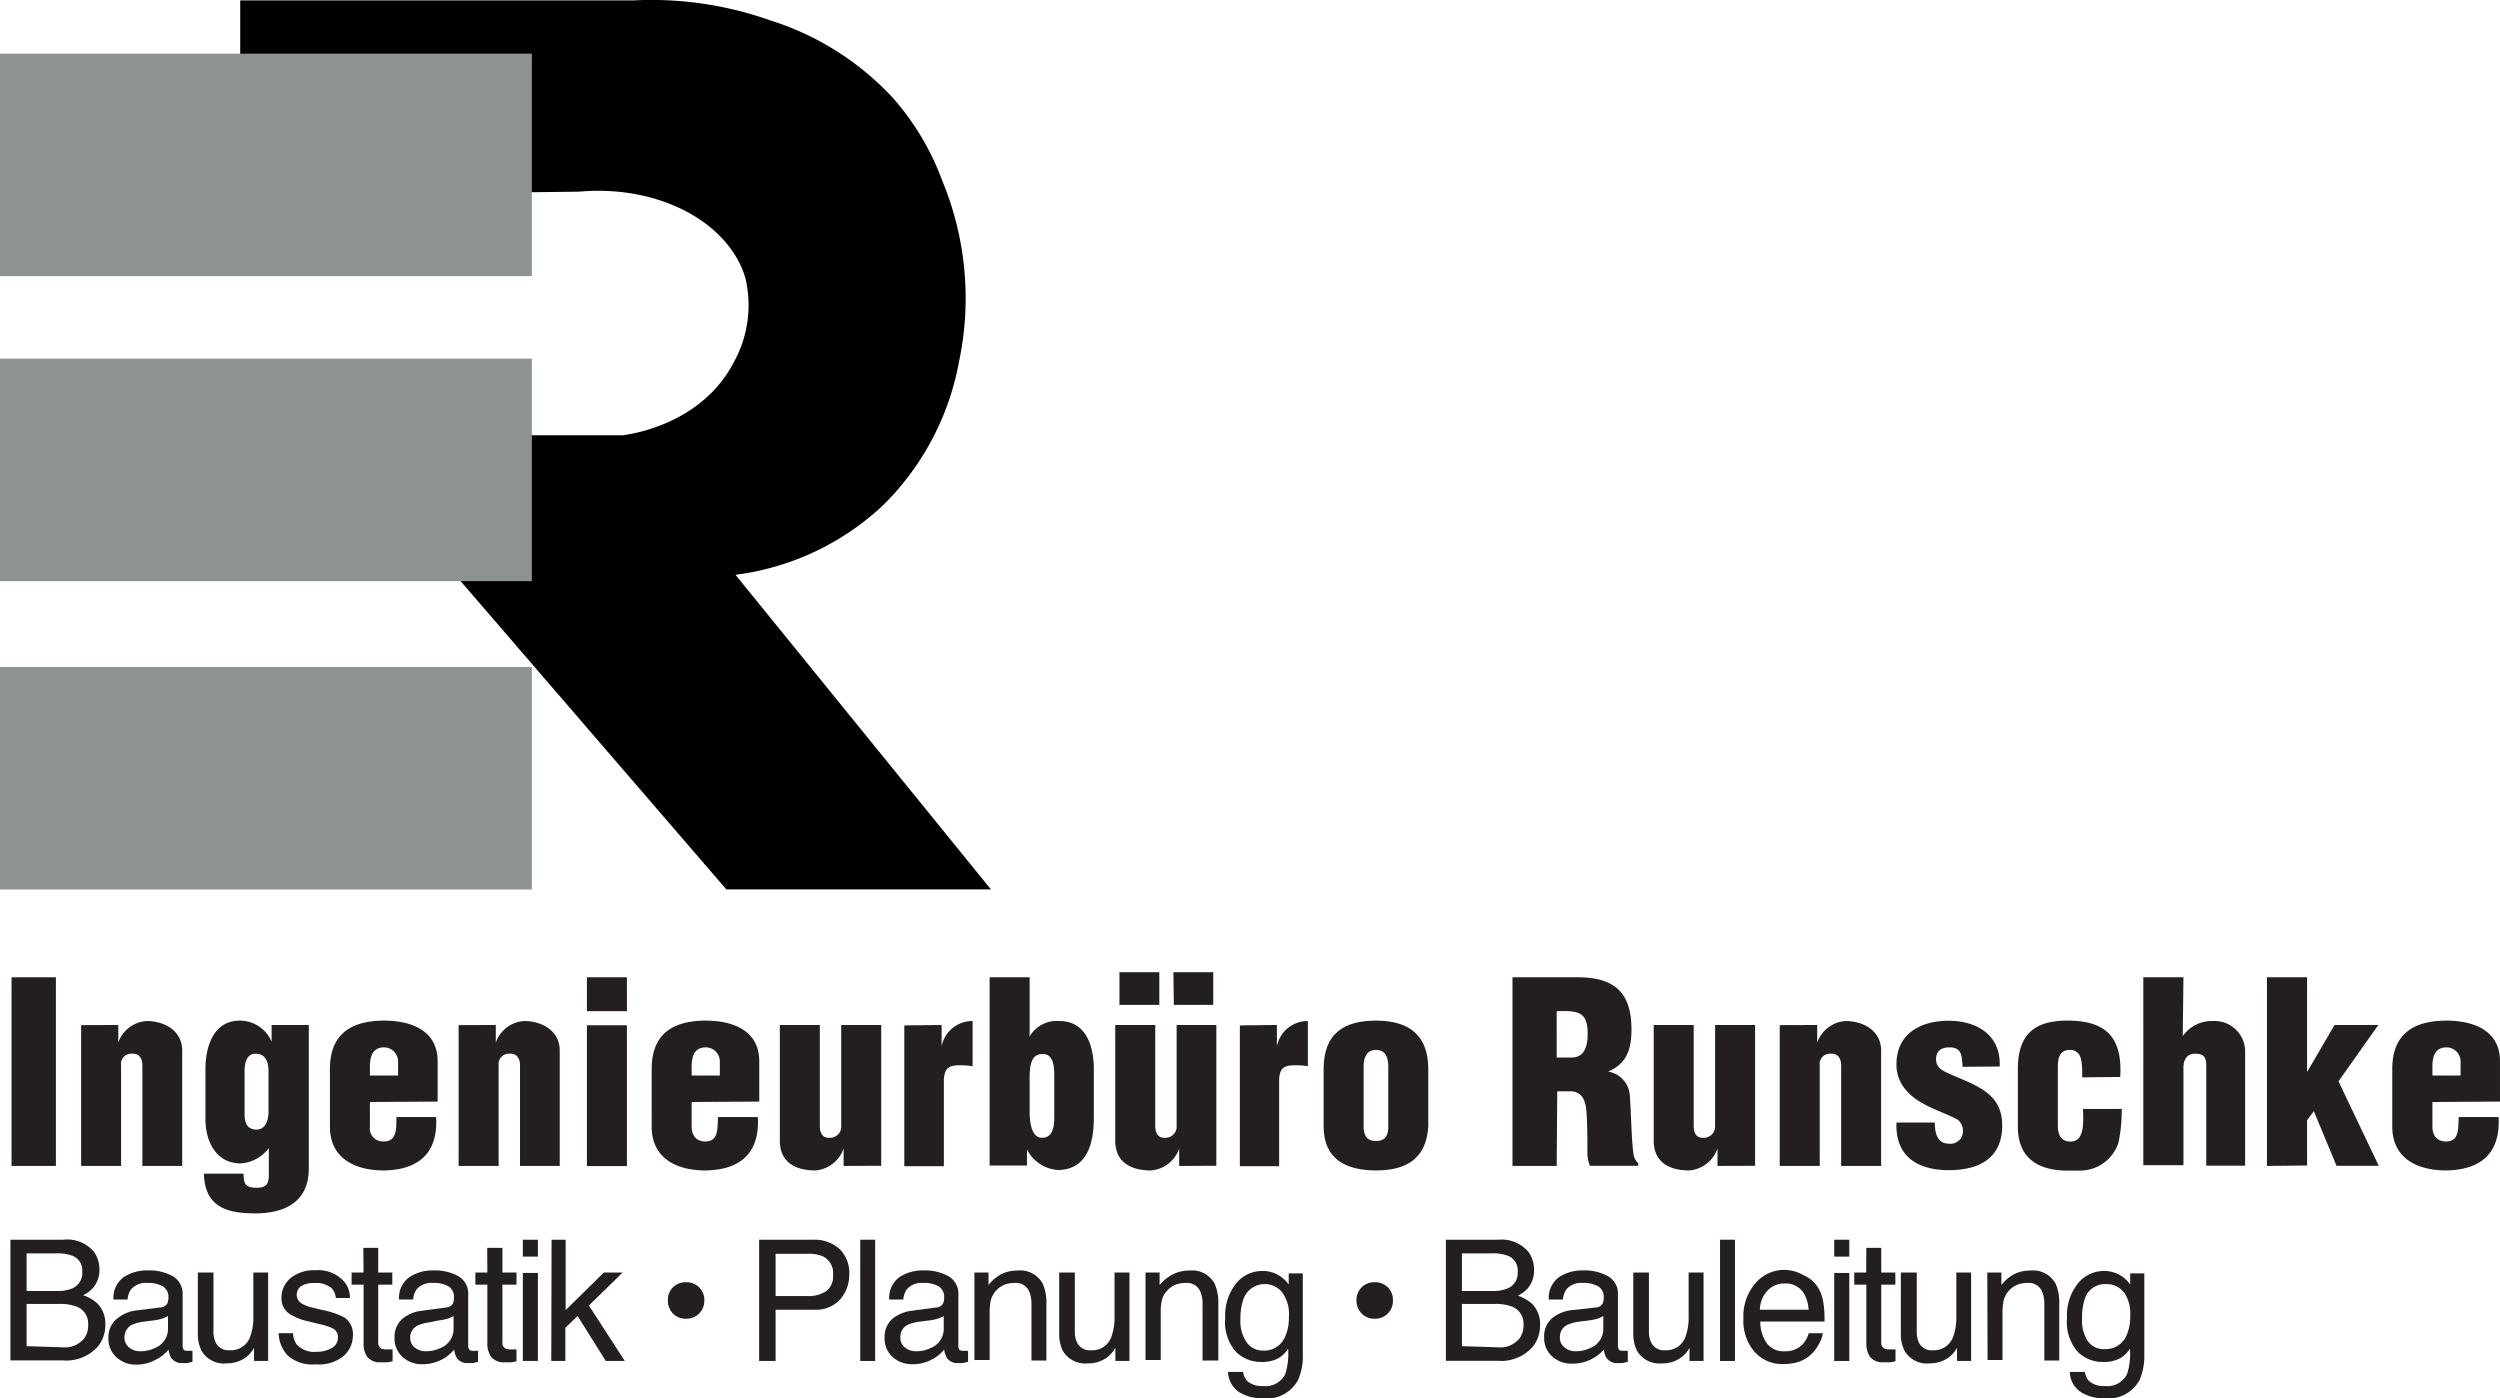 <svg id="Logos" xmlns="http://www.w3.org/2000/svg" viewBox="0 0 177.54 99.31"><defs><style>.cls-1{fill:#231f20;}.cls-2{fill:#8e9291;}</style></defs><g id="Ingenieurbüro"><path class="cls-1" d="M5.06,92.13H8.79A2.48,2.48,0,0,1,11,93a2.11,2.11,0,0,1,.38,1.23,1.94,1.94,0,0,1-.47,1.34,2.28,2.28,0,0,1-.69.5,3,3,0,0,1,1,.57,2.05,2.05,0,0,1,.58,1.55,2.39,2.39,0,0,1-.52,1.51,3,3,0,0,1-2.5,1H5.06Zm3.29,3.64a2.61,2.61,0,0,0,1.16-.21,1.18,1.18,0,0,0,.65-1.16,1.11,1.11,0,0,0-.69-1.13,3.12,3.12,0,0,0-1.16-.17H6.21v2.67Zm.39,4a1.79,1.79,0,0,0,1.55-.62,1.58,1.58,0,0,0,.29-1,1.27,1.27,0,0,0-.85-1.28,3.24,3.24,0,0,0-1.19-.18H6.21v3Z" transform="translate(-4.32 -4.09)"/><path class="cls-1" d="M15.72,96.94a.59.59,0,0,0,.49-.3,1.08,1.08,0,0,0,.07-.41.85.85,0,0,0-.39-.78,2,2,0,0,0-1.09-.25,1.39,1.39,0,0,0-1.17.45,1.37,1.37,0,0,0-.25.73h-1a1.81,1.81,0,0,1,.75-1.61,3,3,0,0,1,1.68-.46,3.43,3.43,0,0,1,1.8.42,1.45,1.45,0,0,1,.68,1.32v3.61a.4.4,0,0,0,.07.26c0,.07.14.1.28.1h.16l.19,0v.78l-.38.09h-.35a.89.89,0,0,1-.79-.38,1.53,1.53,0,0,1-.18-.58,2.72,2.72,0,0,1-.93.73A2.8,2.8,0,0,1,14,101a2,2,0,0,1-1.42-.53,1.75,1.75,0,0,1-.56-1.33,1.69,1.69,0,0,1,.55-1.35A2.63,2.63,0,0,1,14,97.15ZM13.5,99.79a1.21,1.21,0,0,0,.79.26,2.44,2.44,0,0,0,1.08-.25,1.46,1.46,0,0,0,.88-1.4v-.85a2.15,2.15,0,0,1-.5.21,4.21,4.21,0,0,1-.6.11l-.63.08a3,3,0,0,0-.87.24,1,1,0,0,0-.49.88A.88.88,0,0,0,13.5,99.79Z" transform="translate(-4.32 -4.09)"/><path class="cls-1" d="M19.48,94.46v4.17a1.75,1.75,0,0,0,.15.78,1,1,0,0,0,1,.57,1.45,1.45,0,0,0,1.47-1,4,4,0,0,0,.21-1.44V94.46h1.05v6.28h-1v-.93a2.3,2.3,0,0,1-.5.61,2.24,2.24,0,0,1-1.44.49,1.83,1.83,0,0,1-1.79-.9,2.62,2.62,0,0,1-.26-1.28V94.46Z" transform="translate(-4.32 -4.09)"/><path class="cls-1" d="M25.13,98.77a1.49,1.49,0,0,0,.27.81,1.7,1.7,0,0,0,1.41.51,2.1,2.1,0,0,0,1.05-.26.83.83,0,0,0,.46-.78.68.68,0,0,0-.36-.62,4.21,4.21,0,0,0-.92-.3l-.85-.21A4,4,0,0,1,25,97.47a1.31,1.31,0,0,1-.69-1.18,1.81,1.81,0,0,1,.65-1.44,2.62,2.62,0,0,1,1.75-.55,2.44,2.44,0,0,1,2.07.83,1.75,1.75,0,0,1,.39,1.14h-1a1.22,1.22,0,0,0-.25-.65,1.66,1.66,0,0,0-1.29-.41,1.6,1.6,0,0,0-.93.22.74.74,0,0,0,.1,1.26,2.59,2.59,0,0,0,.7.26l.71.17a5.6,5.6,0,0,1,1.56.53,1.4,1.4,0,0,1,.61,1.27,1.93,1.93,0,0,1-.64,1.45,2.74,2.74,0,0,1-2,.61,2.62,2.62,0,0,1-2-.64,2.41,2.41,0,0,1-.63-1.57Z" transform="translate(-4.32 -4.09)"/><path class="cls-1" d="M30.12,92.71h1.06v1.75h1v.86h-1v4.1a.45.45,0,0,0,.22.44,1,1,0,0,0,.41.06H32l.2,0v.84a2.2,2.2,0,0,1-.37.07,3,3,0,0,1-.43,0,1.14,1.14,0,0,1-1-.38,1.64,1.64,0,0,1-.26-1V95.32h-.85v-.86h.85Z" transform="translate(-4.32 -4.09)"/><path class="cls-1" d="M36,96.94a.58.58,0,0,0,.49-.3,1.08,1.08,0,0,0,.07-.41.86.86,0,0,0-.38-.78,2,2,0,0,0-1.1-.25,1.39,1.39,0,0,0-1.17.45,1.45,1.45,0,0,0-.25.73h-1a1.79,1.79,0,0,1,.76-1.61,3,3,0,0,1,1.67-.46,3.43,3.43,0,0,1,1.8.42,1.43,1.43,0,0,1,.68,1.32v3.61a.47.47,0,0,0,.07.26.32.32,0,0,0,.28.1h.16l.19,0v.78l-.37.09h-.36a.89.89,0,0,1-.79-.38,1.73,1.73,0,0,1-.18-.58,2.68,2.68,0,0,1-.92.73,2.86,2.86,0,0,1-1.33.31,2,2,0,0,1-1.43-.53,1.74,1.74,0,0,1-.55-1.33,1.71,1.71,0,0,1,.54-1.35,2.63,2.63,0,0,1,1.43-.59Zm-2.22,2.85a1.21,1.21,0,0,0,.79.26,2.44,2.44,0,0,0,1.08-.25,1.45,1.45,0,0,0,.88-1.4v-.85a2.15,2.15,0,0,1-.5.21,4.21,4.21,0,0,1-.6.11L34.8,98a2.92,2.92,0,0,0-.86.24.94.94,0,0,0-.49.88A.87.87,0,0,0,33.78,99.79Z" transform="translate(-4.32 -4.09)"/><path class="cls-1" d="M38.92,92.71H40v1.75h1v.86H40v4.1a.44.44,0,0,0,.22.44,1,1,0,0,0,.41.06h.17l.2,0v.84a2.32,2.32,0,0,1-.38.07,2.77,2.77,0,0,1-.42,0,1.14,1.14,0,0,1-1-.38,1.65,1.65,0,0,1-.27-1V95.32h-.85v-.86h.85Z" transform="translate(-4.32 -4.09)"/><path class="cls-1" d="M41.45,92.13h1.07v1.2H41.45Zm0,2.36h1.07v6.25H41.45Z" transform="translate(-4.32 -4.09)"/><path class="cls-1" d="M43.49,92.13h1v5l2.71-2.67h1.34L46.14,96.8l2.55,3.94H47.34l-2-3.19-.87.83v2.36h-1Z" transform="translate(-4.32 -4.09)"/><path class="cls-1" d="M54.34,96.44a1.3,1.3,0,0,1-.37.93,1.24,1.24,0,0,1-.93.37,1.26,1.26,0,0,1-.93-.37,1.29,1.29,0,0,1-.36-.93,1.26,1.26,0,0,1,.36-.93,1.29,1.29,0,0,1,.93-.36,1.25,1.25,0,0,1,1.3,1.29Z" transform="translate(-4.32 -4.09)"/><path class="cls-1" d="M58.23,92.13h3.85a2.63,2.63,0,0,1,1.85.65,2.34,2.34,0,0,1,.7,1.82A2.63,2.63,0,0,1,64,96.35a2.33,2.33,0,0,1-1.91.75H59.4v3.64H58.23Zm4.53,1.18a2.56,2.56,0,0,0-1.06-.18H59.4v3h2.3A2.24,2.24,0,0,0,63,95.78a1.33,1.33,0,0,0,.48-1.18A1.31,1.31,0,0,0,62.76,93.31Z" transform="translate(-4.32 -4.09)"/><path class="cls-1" d="M65.41,92.13h1.06v8.61H65.41Z" transform="translate(-4.32 -4.09)"/><path class="cls-1" d="M70.81,96.94a.56.56,0,0,0,.49-.3.92.92,0,0,0,.07-.41.86.86,0,0,0-.38-.78,2,2,0,0,0-1.1-.25,1.39,1.39,0,0,0-1.17.45,1.45,1.45,0,0,0-.25.73h-1a1.81,1.81,0,0,1,.75-1.61,3,3,0,0,1,1.67-.46,3.43,3.43,0,0,1,1.8.42,1.43,1.43,0,0,1,.69,1.32v3.61a.48.48,0,0,0,.06.26c.05.07.14.1.29.1h.16l.18,0v.78l-.37.09h-.35a.87.87,0,0,1-.79-.38,1.52,1.52,0,0,1-.19-.58,2.68,2.68,0,0,1-.92.73,2.83,2.83,0,0,1-1.33.31,2,2,0,0,1-1.43-.53,1.74,1.74,0,0,1-.55-1.33,1.71,1.71,0,0,1,.54-1.35,2.66,2.66,0,0,1,1.43-.59Zm-2.22,2.85a1.23,1.23,0,0,0,.79.26,2.38,2.38,0,0,0,1.08-.25,1.45,1.45,0,0,0,.88-1.4v-.85a2,2,0,0,1-.5.21,4.34,4.34,0,0,1-.59.11l-.64.08a2.92,2.92,0,0,0-.86.24.94.94,0,0,0-.49.88A.87.87,0,0,0,68.59,99.79Z" transform="translate(-4.32 -4.09)"/><path class="cls-1" d="M73.52,94.46h1v.89a2.83,2.83,0,0,1,.94-.79,2.51,2.51,0,0,1,1.11-.24,1.82,1.82,0,0,1,1.8.93,3.35,3.35,0,0,1,.26,1.46v4H77.57v-4a2.16,2.16,0,0,0-.17-.92,1,1,0,0,0-1-.59,2.12,2.12,0,0,0-.62.08,1.67,1.67,0,0,0-1.1,1.16,4.42,4.42,0,0,0-.08.94v3.29H73.52Z" transform="translate(-4.32 -4.09)"/><path class="cls-1" d="M80.65,94.46v4.17a1.75,1.75,0,0,0,.15.78,1,1,0,0,0,1,.57,1.43,1.43,0,0,0,1.46-1,4,4,0,0,0,.21-1.44V94.46h1.06v6.28h-1l0-.93a2.51,2.51,0,0,1-.5.61,2.24,2.24,0,0,1-1.44.49,1.85,1.85,0,0,1-1.8-.9,2.75,2.75,0,0,1-.25-1.28V94.46Z" transform="translate(-4.32 -4.09)"/><path class="cls-1" d="M85.67,94.46h1v.89a3,3,0,0,1,1-.79,2.51,2.51,0,0,1,1.11-.24,1.82,1.82,0,0,1,1.8.93,3.35,3.35,0,0,1,.26,1.46v4H89.72v-4a2.16,2.16,0,0,0-.17-.92,1,1,0,0,0-1-.59,2.12,2.12,0,0,0-.62.08,1.58,1.58,0,0,0-.76.51,1.46,1.46,0,0,0-.34.65,3.84,3.84,0,0,0-.08.94v3.29H85.67Z" transform="translate(-4.32 -4.09)"/><path class="cls-1" d="M95.23,94.72a2.57,2.57,0,0,1,.61.59v-.79h1v5.71a4.17,4.17,0,0,1-.35,1.89A2.51,2.51,0,0,1,94,103.39a3.05,3.05,0,0,1-1.7-.45,1.79,1.79,0,0,1-.77-1.42H92.6a1.2,1.2,0,0,0,.3.65,1.57,1.57,0,0,0,1.12.35,1.55,1.55,0,0,0,1.58-.86,5,5,0,0,0,.2-1.79,2.05,2.05,0,0,1-.76.71,2.43,2.43,0,0,1-1.17.23,2.51,2.51,0,0,1-1.78-.72,3.17,3.17,0,0,1-.76-2.39,3.64,3.64,0,0,1,.77-2.46A2.37,2.37,0,0,1,94,94.35,2.19,2.19,0,0,1,95.23,94.72Zm.13,1.13a1.6,1.6,0,0,0-2.73.48,4.15,4.15,0,0,0-.22,1.46,2.64,2.64,0,0,0,.43,1.61A1.38,1.38,0,0,0,94,100a1.6,1.6,0,0,0,1.59-1,3.21,3.21,0,0,0,.26-1.36A2.6,2.6,0,0,0,95.36,95.85Z" transform="translate(-4.32 -4.09)"/><path class="cls-1" d="M103.24,96.44a1.29,1.29,0,0,1-.36.93,1.26,1.26,0,0,1-.93.37,1.23,1.23,0,0,1-.93-.37,1.3,1.3,0,0,1-.37-.93,1.25,1.25,0,0,1,1.3-1.29,1.29,1.29,0,0,1,.93.36A1.26,1.26,0,0,1,103.24,96.44Z" transform="translate(-4.32 -4.09)"/><path class="cls-1" d="M107,92.13h3.72a2.48,2.48,0,0,1,2.17.9,2.1,2.1,0,0,1,.37,1.23,1.93,1.93,0,0,1-.46,1.34,2.28,2.28,0,0,1-.69.5,3,3,0,0,1,1,.57,2.05,2.05,0,0,1,.58,1.55,2.39,2.39,0,0,1-.52,1.51,3,3,0,0,1-2.5,1H107Zm3.29,3.64a2.64,2.64,0,0,0,1.16-.21,1.18,1.18,0,0,0,.65-1.16,1.11,1.11,0,0,0-.69-1.13,3.14,3.14,0,0,0-1.17-.17h-2.1v2.67Zm.39,4a1.77,1.77,0,0,0,1.54-.62,1.51,1.51,0,0,0,.29-1,1.27,1.27,0,0,0-.84-1.28,3.27,3.27,0,0,0-1.19-.18h-2.34v3Z" transform="translate(-4.32 -4.09)"/><path class="cls-1" d="M117.66,96.94a.56.56,0,0,0,.48-.3.92.92,0,0,0,.07-.41.86.86,0,0,0-.38-.78,2,2,0,0,0-1.1-.25,1.39,1.39,0,0,0-1.17.45,1.56,1.56,0,0,0-.25.73h-1a1.81,1.81,0,0,1,.75-1.61,3,3,0,0,1,1.68-.46,3.41,3.41,0,0,1,1.79.42,1.43,1.43,0,0,1,.69,1.32v3.61a.4.4,0,0,0,.07.26c0,.07.14.1.28.1h.16l.19,0v.78l-.38.09h-.35a.88.88,0,0,1-.79-.38,1.37,1.37,0,0,1-.18-.58,2.94,2.94,0,0,1-2.26,1,2,2,0,0,1-1.43-.53,1.74,1.74,0,0,1-.55-1.33,1.71,1.71,0,0,1,.54-1.35,2.66,2.66,0,0,1,1.43-.59Zm-2.22,2.85a1.19,1.19,0,0,0,.79.26,2.37,2.37,0,0,0,1.07-.25,1.45,1.45,0,0,0,.88-1.4v-.85a2.06,2.06,0,0,1-.49.21,4.79,4.79,0,0,1-.6.11l-.64.08a2.92,2.92,0,0,0-.86.24.94.94,0,0,0-.49.88A.85.85,0,0,0,115.44,99.79Z" transform="translate(-4.32 -4.09)"/><path class="cls-1" d="M121.42,94.46v4.17a1.75,1.75,0,0,0,.15.78,1,1,0,0,0,1,.57,1.44,1.44,0,0,0,1.46-1,4,4,0,0,0,.21-1.44V94.46h1.06v6.28h-1v-.93a2.12,2.12,0,0,1-.5.61,2.19,2.19,0,0,1-1.43.49,1.85,1.85,0,0,1-1.8-.9,2.74,2.74,0,0,1-.26-1.28V94.46Z" transform="translate(-4.32 -4.09)"/><path class="cls-1" d="M126.47,92.13h1.06v8.61h-1.06Z" transform="translate(-4.32 -4.09)"/><path class="cls-1" d="M132.38,94.64a2.25,2.25,0,0,1,1,.81,2.75,2.75,0,0,1,.42,1.1,7.59,7.59,0,0,1,.09,1.39h-4.56a2.67,2.67,0,0,0,.45,1.53,1.48,1.48,0,0,0,1.29.58,1.67,1.67,0,0,0,1.31-.54,2,2,0,0,0,.39-.74h1a2.13,2.13,0,0,1-.28.77,2.69,2.69,0,0,1-.51.69,2.39,2.39,0,0,1-1.18.64,3.79,3.79,0,0,1-.86.09,2.61,2.61,0,0,1-2-.85,3.34,3.34,0,0,1-.81-2.39,3.6,3.6,0,0,1,.81-2.45,2.71,2.71,0,0,1,2.14-1A2.79,2.79,0,0,1,132.38,94.64Zm.38,2.46a2.66,2.66,0,0,0-.3-1.1,1.51,1.51,0,0,0-1.43-.76,1.6,1.6,0,0,0-1.21.53,2,2,0,0,0-.52,1.33Z" transform="translate(-4.32 -4.09)"/><path class="cls-1" d="M134.58,92.13h1.07v1.2h-1.07Zm0,2.36h1.07v6.25h-1.07Z" transform="translate(-4.32 -4.09)"/><path class="cls-1" d="M136.86,92.71h1.06v1.75h1v.86h-1v4.1a.44.44,0,0,0,.23.44,1,1,0,0,0,.41.06h.16l.21,0v.84a2.53,2.53,0,0,1-.38.07,2.81,2.81,0,0,1-.43,0,1.15,1.15,0,0,1-1-.38,1.72,1.72,0,0,1-.26-1V95.32H136v-.86h.85Z" transform="translate(-4.32 -4.09)"/><path class="cls-1" d="M140.44,94.46v4.17a1.91,1.91,0,0,0,.14.78,1,1,0,0,0,1,.57,1.45,1.45,0,0,0,1.46-1,4,4,0,0,0,.21-1.44V94.46h1.05v6.28h-1v-.93a2.3,2.3,0,0,1-.5.61,2.24,2.24,0,0,1-1.44.49,1.83,1.83,0,0,1-1.79-.9,2.62,2.62,0,0,1-.26-1.28V94.46Z" transform="translate(-4.32 -4.09)"/><path class="cls-1" d="M145.45,94.46h1v.89a2.83,2.83,0,0,1,.94-.79,2.51,2.51,0,0,1,1.11-.24,1.82,1.82,0,0,1,1.8.93,3.35,3.35,0,0,1,.26,1.46v4H149.5v-4a2.16,2.16,0,0,0-.17-.92,1,1,0,0,0-1-.59,2.12,2.12,0,0,0-.62.08,1.67,1.67,0,0,0-1.1,1.16,4.42,4.42,0,0,0-.08.94v3.29h-1.06Z" transform="translate(-4.32 -4.09)"/><path class="cls-1" d="M155,94.72a2.55,2.55,0,0,1,.6.59v-.79h1v5.71a4.31,4.31,0,0,1-.35,1.89,2.52,2.52,0,0,1-2.47,1.27,3,3,0,0,1-1.7-.45,1.76,1.76,0,0,1-.77-1.42h1.07a1.2,1.2,0,0,0,.3.65,1.57,1.57,0,0,0,1.12.35,1.55,1.55,0,0,0,1.58-.86,4.79,4.79,0,0,0,.2-1.79,2.05,2.05,0,0,1-.76.71,2.43,2.43,0,0,1-1.17.23,2.51,2.51,0,0,1-1.78-.72,3.21,3.21,0,0,1-.76-2.39,3.64,3.64,0,0,1,.77-2.46,2.37,2.37,0,0,1,1.85-.89A2.25,2.25,0,0,1,155,94.72Zm.13,1.13a1.53,1.53,0,0,0-1.22-.57,1.51,1.51,0,0,0-1.52,1,4.18,4.18,0,0,0-.21,1.46,2.64,2.64,0,0,0,.42,1.61,1.39,1.39,0,0,0,1.16.55,1.62,1.62,0,0,0,1.59-1,3.37,3.37,0,0,0,.25-1.36A2.66,2.66,0,0,0,155.15,95.85Z" transform="translate(-4.32 -4.09)"/><path class="cls-1" d="M5.14,86.89V73.49H8.29v13.4Z" transform="translate(-4.32 -4.09)"/><path class="cls-1" d="M12.72,76.88v1.25h0a2.28,2.28,0,0,1,2-1.53c1.34,0,2.54.73,2.54,2.09v8.2H14.43V79.74c0-.46-.21-.86-.75-.82a.72.72,0,0,0-.76.82v7.15H10.08v-10Z" transform="translate(-4.32 -4.09)"/><path class="cls-1" d="M21.62,87.44c0,.7.11,1,.93,1,.59,0,.84-.18.86-.82v-2h0a2.72,2.72,0,0,1-2,1.09c-1.78,0-2.5-1.61-2.5-3.15V80c0-1.58.57-3.43,2.45-3.43a2.45,2.45,0,0,1,2.25,1.5h0V76.88h2.64v10.2c0,2.34-1.68,3.18-3.8,3.18s-3.58-.51-3.65-2.82Zm.07-4.2c0,.56.18,1.07.84,1.07s.86-.69.86-1.3V80.24c0-.68-.16-1.32-.93-1.32s-.79,1-.77,1.48Z" transform="translate(-4.32 -4.09)"/><path class="cls-1" d="M30.59,82.35V84.1a.92.92,0,0,0,.88,1.05c1.05.06,1-.89,1-1.73h2.82c.15,2.57-1.25,3.75-3.71,3.79-2,0-3.83-.82-3.83-3.11V80c0-2.58,1.63-3.42,3.83-3.43,2,0,3.82.73,3.82,2.89v2.86Zm2-1.88v-1a1,1,0,0,0-1-1c-.8,0-1,.65-1,1.34v.66Z" transform="translate(-4.32 -4.09)"/><path class="cls-1" d="M39.53,76.88v1.25h0a2.28,2.28,0,0,1,2-1.53c1.34,0,2.54.73,2.54,2.09v8.2H41.25V79.74c0-.46-.22-.86-.75-.82a.73.73,0,0,0-.77.82v7.15H36.89v-10Z" transform="translate(-4.32 -4.09)"/><path class="cls-1" d="M46,75.9V73.49h2.84V75.9Zm0,11v-10h2.84v10Z" transform="translate(-4.32 -4.09)"/><path class="cls-1" d="M53.44,82.35V84.1c0,.55.25,1,.87,1.05,1.06.06.95-.89,1-1.73h2.83c.14,2.57-1.25,3.75-3.72,3.79-2,0-3.82-.82-3.82-3.11V80c0-2.58,1.62-3.42,3.82-3.43,2,0,3.82.73,3.82,2.89v2.86Zm2-1.88v-1a1,1,0,0,0-1-1c-.81,0-1,.65-1,1.34v.66Z" transform="translate(-4.32 -4.09)"/><path class="cls-1" d="M64.23,86.89V85.66h0a2.33,2.33,0,0,1-2,1.55c-1.64,0-2.53-.75-2.53-2.11V76.88h2.84v7.17c0,.46.16.87.69.84a.79.79,0,0,0,.83-.84V76.88h2.84v10Z" transform="translate(-4.32 -4.09)"/><path class="cls-1" d="M71.19,76.88V78.4h0a2.22,2.22,0,0,1,2.2-1.8v3.21a5,5,0,0,0-.86-.07c-.8,0-1.12.16-1.18,1v6.17H68.54v-10Z" transform="translate(-4.32 -4.09)"/><path class="cls-1" d="M77.44,77.7h0a2.22,2.22,0,0,1,2.12-1.1C81.48,76.6,82,78.45,82,80v3.46c0,1.7-.41,3.65-2.48,3.72a2.65,2.65,0,0,1-2.27-1.47h0v1.15H74.6V73.49h2.84Zm1.75,2.86c0-.59,0-1.62-.82-1.62s-.93.78-.93,1.75v2.36c0,.85.18,1.85.88,1.84.91,0,.87-1.09.87-1.74Z" transform="translate(-4.32 -4.09)"/><path class="cls-1" d="M88.06,86.89V85.66h0a2.32,2.32,0,0,1-2,1.55c-1.64,0-2.54-.75-2.54-2.11V76.88h2.84v7.17c0,.46.17.87.7.84a.79.79,0,0,0,.82-.84V76.88H90.7v10ZM86.65,73.13v2.32H83.82V73.13Zm1,0h2.83v2.32H87.68Z" transform="translate(-4.32 -4.09)"/><path class="cls-1" d="M95,76.88V78.4h0a2.22,2.22,0,0,1,2.2-1.8v3.21a5.07,5.07,0,0,0-.86-.07c-.81,0-1.13.16-1.18,1v6.17H92.37v-10Z" transform="translate(-4.32 -4.09)"/><path class="cls-1" d="M98.32,80c0-2.58,1.52-3.43,3.72-3.43,2.5,0,3.71,1.18,3.71,3.43V84.1c-.14,2.27-1.55,3.11-3.71,3.11s-3.72-.82-3.72-3.11Zm2.84,4.25c.06.57.29.87.88.87s.82-.3.87-.87V79.81c0-.64-.21-1.16-.87-1.16s-.88.52-.88,1.16Z" transform="translate(-4.32 -4.09)"/><path class="cls-1" d="M114.87,86.89h-3.14V73.49h4.59c2.57,0,3.86,1,3.86,3.7,0,1.43-.34,2.44-1.66,3v0A1.84,1.84,0,0,1,120.07,82c.09,1.07.11,3.38.29,4.23a1.22,1.22,0,0,0,.3.47v.18h-3.43a2.88,2.88,0,0,1-.18-.77c0-1.18,0-2.29-.07-3.11s-.34-1.36-1.07-1.41h-1Zm0-7.7h1.07c.92,0,1.13-.84,1.13-1.67,0-1.59-.66-1.66-2.2-1.62Z" transform="translate(-4.32 -4.09)"/><path class="cls-1" d="M126.29,86.89V85.66h0a2.33,2.33,0,0,1-2,1.55c-1.64,0-2.53-.75-2.53-2.11V76.88h2.84v7.17c0,.46.16.87.69.84a.8.8,0,0,0,.83-.84V76.88h2.84v10Z" transform="translate(-4.32 -4.09)"/><path class="cls-1" d="M133.37,76.88v1.25h0a2.3,2.3,0,0,1,2-1.53c1.34,0,2.54.73,2.54,2.09v8.2h-2.84V79.74c0-.46-.22-.86-.75-.82a.73.73,0,0,0-.77.82v7.15h-2.84v-10Z" transform="translate(-4.32 -4.09)"/><path class="cls-1" d="M143.7,79.85c-.07-.68,0-1.38-.94-1.38-.56,0-.95.25-.95.84s.45.81.87,1c1.84.84,3.83,1.32,3.83,3.7s-1.7,3.18-3.79,3.18c-2.25,0-3.82-1-3.72-3.38h2.72c0,.7.16,1.5,1,1.5a.89.89,0,0,0,1-.94,1,1,0,0,0-.38-.77c-1.14-.61-2.73-1-3.63-2.06a2.7,2.7,0,0,1-.71-1.87c0-2.17,1.71-3.09,3.7-3.09s3.73,1,3.63,3.25Z" transform="translate(-4.32 -4.09)"/><path class="cls-1" d="M152.19,80.6l0-.18c0-.38,0-.77-.1-1.14a.75.75,0,0,0-.77-.63c-.73,0-.86.57-.86,1.22V84c0,.63.18,1.16.91,1.16,1.06,0,.88-1.57.88-2.32H155a11.65,11.65,0,0,1-.23,2.38,2.87,2.87,0,0,1-2.68,2c-.27,0-.52,0-.95,0-2,0-3.52-.82-3.52-3.11V80c0-2.58,1.32-3.43,3.52-3.43,2.81,0,3.91,1.25,3.75,4Z" transform="translate(-4.32 -4.09)"/><path class="cls-1" d="M159.33,77.67h0a2.52,2.52,0,0,1,2.16-1.07,2.17,2.17,0,0,1,2.27,2.27v8H161V79.78c0-.58-.14-.86-.8-.86s-.82.55-.82,1v6.92h-2.85V73.49h2.85Z" transform="translate(-4.32 -4.09)"/><path class="cls-1" d="M165.31,86.89V73.49h2.85v6.73h0l1.95-3.34h3.11l-2.83,4,2.86,6h-3L168.64,83l-.48.64v3.22Z" transform="translate(-4.32 -4.09)"/><path class="cls-1" d="M177.06,82.35V84.1c0,.55.25,1,.87,1.05,1.06.06.95-.89,1-1.73h2.83c.14,2.57-1.26,3.75-3.72,3.79-2,0-3.83-.82-3.83-3.11V80c0-2.58,1.63-3.42,3.83-3.43,2,0,3.82.73,3.82,2.89v2.86Zm2-1.88v-1a1,1,0,0,0-1-1c-.81,0-1,.65-1,1.34v.66Z" transform="translate(-4.32 -4.09)"/><path d="M45.44,17.7,21.38,18V4.12H49.27A25.26,25.26,0,0,1,59,5.53,20.08,20.08,0,0,1,67.69,11a18.53,18.53,0,0,1,3.54,5.91,21.8,21.8,0,0,1,1.19,12.89A19.1,19.1,0,0,1,67,40a18.76,18.76,0,0,1-10.45,4.91L74.69,67.25H55.9L28.1,35H48.53c.52-.06,5.59-.74,7.9-5.18a8.35,8.35,0,0,0,.82-6C56.12,20,51.29,17.19,45.44,17.7Z" transform="translate(-4.32 -4.09)"/><rect class="cls-2" y="3.81" width="37.77" height="15.8"/><rect class="cls-2" y="25.47" width="37.77" height="15.8"/><rect class="cls-2" y="47.37" width="37.77" height="15.8"/></g></svg>